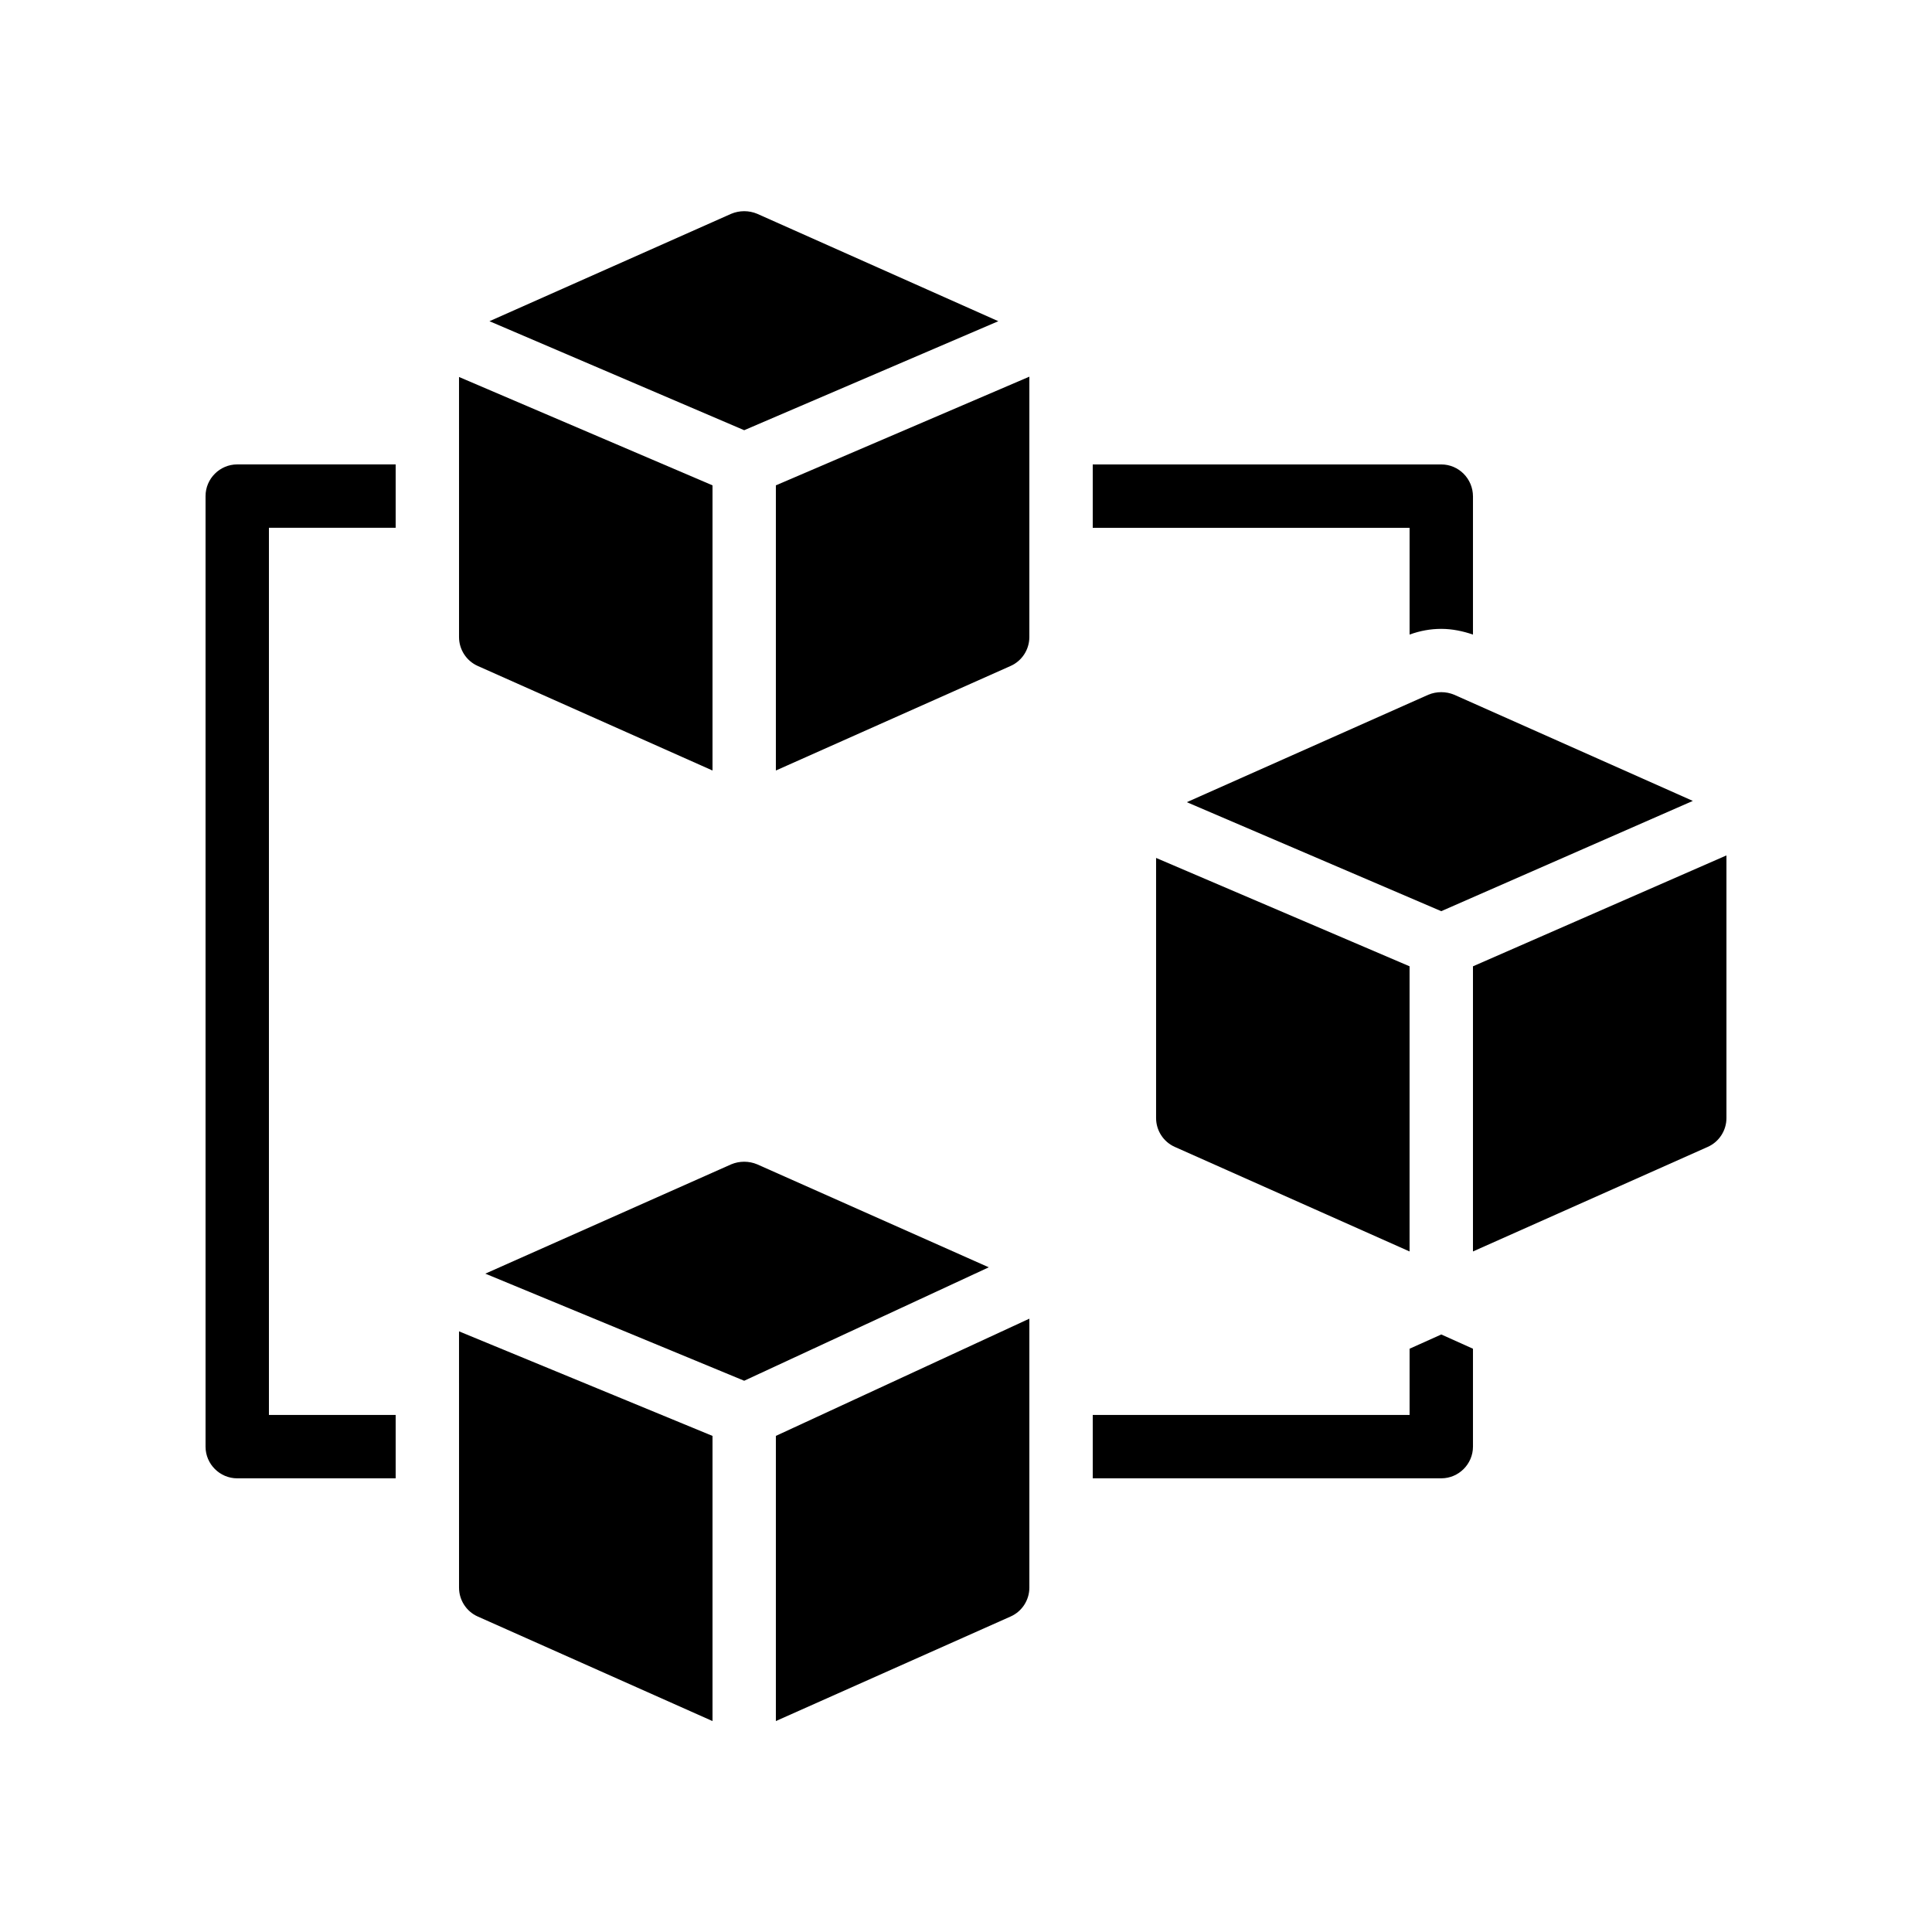 <?xml version="1.0" encoding="UTF-8"?>
<!-- Uploaded to: ICON Repo, www.svgrepo.com, Generator: ICON Repo Mixer Tools -->
<svg fill="#000000" width="800px" height="800px" version="1.1" viewBox="144 144 512 512" xmlns="http://www.w3.org/2000/svg">
 <g>
  <path d="m529.39 328.12c-2.184-0.922-4.703-0.922-6.887 0l-63.984 28.465 67.426 28.887 66.672-29.223z"/>
  <path d="m517.55 475.65v-75.57l-67.176-28.719v68.938c0 3.273 1.93 6.297 4.953 7.641z"/>
  <path d="m534.35 475.65 62.219-27.711c3.023-1.34 4.957-4.363 4.957-7.637v-69.609l-67.176 29.391z"/>
  <path d="m433.59 535.77h92.363c4.617 0 8.398-3.777 8.398-8.398v-25.945l-8.398-3.777-8.398 3.777v17.551h-83.965z"/>
  <path d="m265.65 564.75c0 3.273 1.93 6.297 4.953 7.641l62.219 27.711v-75.57l-67.176-27.711z"/>
  <path d="m406.04 479.85-61.379-27.289c-2.184-0.922-4.703-0.922-6.887 0l-65.16 28.969 68.605 28.383z"/>
  <path d="m416.79 564.75v-71.289l-67.176 31.066v75.57l62.219-27.711c3.023-1.34 4.957-4.363 4.957-7.637z"/>
  <path d="m265.65 312.84c0 3.273 1.93 6.297 4.953 7.641l62.219 27.711v-75.57l-67.176-28.719z"/>
  <path d="m416.79 243.82-67.176 28.801v75.57l62.219-27.711c3.023-1.344 4.953-4.367 4.953-7.641z"/>
  <path d="m341.22 258.01 67.344-28.887-63.898-28.465c-2.184-0.922-4.703-0.922-6.887 0l-64.066 28.465z"/>
  <path d="m206.87 535.77h41.984v-16.793h-33.586v-235.11h33.586v-16.793h-41.984c-4.617 0-8.398 3.777-8.398 8.398v251.91c0.004 4.613 3.781 8.391 8.398 8.391z"/>
  <path d="m525.95 267.08h-92.363v16.793h83.969v28.297c2.769-1.008 5.543-1.512 8.398-1.512s5.711 0.586 8.398 1.512v-36.609c-0.004-4.703-3.781-8.48-8.402-8.48z"/>
 </g>
</svg>